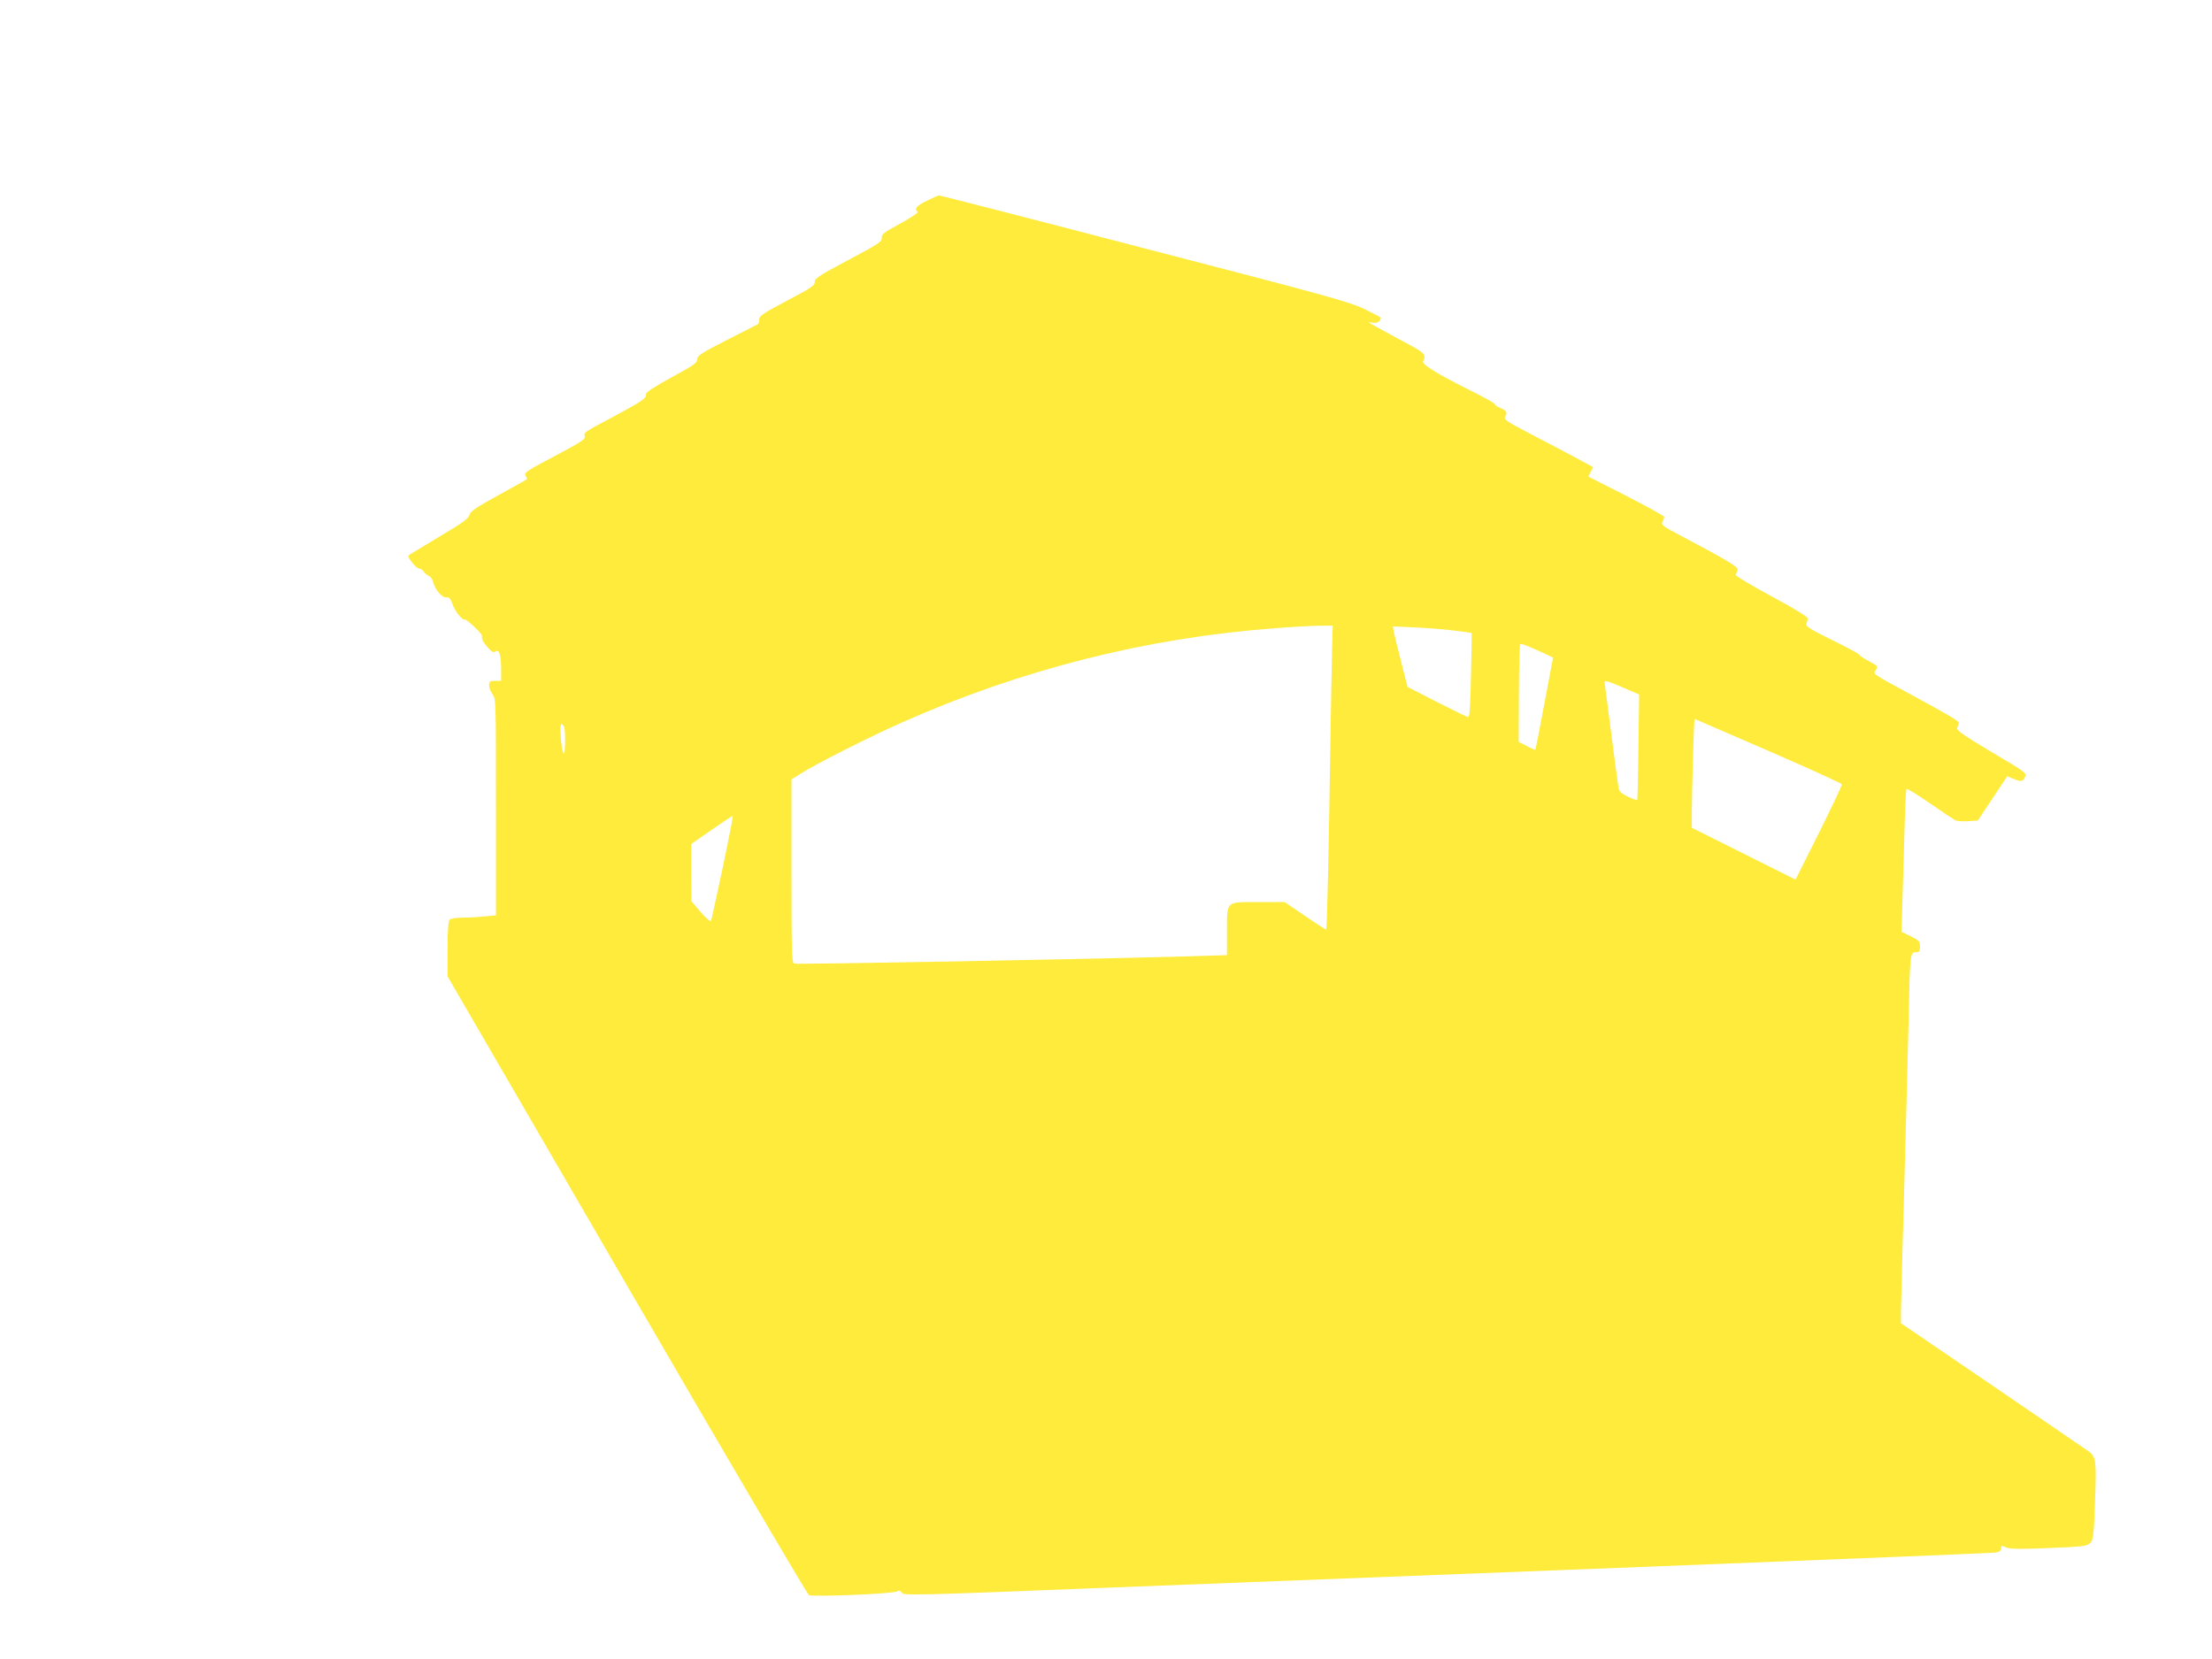 <?xml version="1.0" standalone="no"?>
<!DOCTYPE svg PUBLIC "-//W3C//DTD SVG 20010904//EN"
 "http://www.w3.org/TR/2001/REC-SVG-20010904/DTD/svg10.dtd">
<svg version="1.0" xmlns="http://www.w3.org/2000/svg"
 width="1280pt" height="960pt" viewBox="0 0 1280 960"
 preserveAspectRatio="xMidYMid meet">
<g transform="translate(0,960) scale(0.1,-0.1)"
fill="#ffeb3b" stroke="none">
<path d="M5363 8438 c-60 -28 -76 -49 -52 -64 6 -3 -39 -33 -100 -67 -97 -52
-111 -63 -109 -84 3 -21 -17 -34 -192 -127 -170 -90 -195 -107 -195 -127 0
-21 -22 -36 -161 -109 -142 -75 -161 -88 -161 -110 0 -13 -4 -26 -9 -27 -5 -2
-85 -43 -179 -91 -147 -75 -170 -90 -170 -111 0 -20 -22 -36 -150 -105 -102
-56 -149 -87 -147 -97 3 -23 -18 -38 -177 -124 -190 -101 -183 -97 -177 -120
4 -17 -21 -33 -174 -114 -163 -86 -178 -96 -169 -113 6 -11 9 -21 7 -22 -2 -2
-76 -43 -165 -92 -131 -72 -162 -94 -167 -114 -4 -20 -38 -45 -168 -122 -90
-54 -169 -102 -177 -107 -12 -8 -10 -16 13 -45 15 -20 33 -36 41 -36 8 0 20
-8 27 -18 7 -10 21 -21 30 -25 10 -3 20 -19 24 -34 11 -45 52 -93 77 -90 17 2
24 -6 35 -38 13 -40 59 -98 72 -90 8 5 100 -82 99 -93 -3 -20 4 -34 32 -67 24
-27 35 -33 45 -25 21 18 34 -20 34 -99 l0 -71 -35 0 c-31 0 -35 -3 -35 -26 0
-14 9 -37 20 -51 20 -25 20 -41 20 -653 l0 -627 -67 -6 c-38 -4 -95 -7 -129
-7 -33 0 -65 -5 -72 -12 -8 -8 -12 -60 -12 -170 l0 -158 1036 -1785 c570 -982
1045 -1790 1055 -1795 22 -12 484 7 510 21 13 7 20 5 28 -8 9 -16 78 -15 1198
30 653 25 2068 80 3143 122 1075 42 1970 78 1988 81 23 4 32 10 32 24 0 17 3
17 28 6 21 -10 74 -11 247 -4 198 8 222 11 240 29 18 18 21 39 28 240 9 235 6
259 -36 290 -12 8 -262 179 -554 379 l-533 363 0 66 c0 36 9 377 20 756 10
380 22 814 25 965 7 348 9 360 41 360 21 0 24 5 24 33 0 30 -5 35 -53 59 l-54
26 4 124 c2 67 7 252 12 410 4 158 10 290 13 293 3 4 64 -34 135 -83 70 -49
137 -93 148 -99 11 -5 45 -7 75 -5 l55 4 85 128 85 128 34 -14 c46 -19 56 -18
69 10 10 23 4 28 -195 145 -165 99 -203 126 -198 139 4 9 9 22 11 27 4 10 -53
44 -271 162 -236 128 -227 121 -210 146 14 21 12 23 -40 51 -30 16 -55 32 -55
37 0 4 -70 42 -156 84 -122 60 -155 80 -151 93 2 9 6 23 8 31 3 10 -63 51
-209 130 -117 63 -211 119 -208 125 2 6 7 18 11 27 6 17 -49 51 -327 198 -105
55 -117 64 -108 81 6 10 10 23 10 29 0 5 -99 60 -220 122 l-219 111 14 28 14
27 -132 71 c-73 38 -189 100 -259 136 -116 61 -127 69 -117 87 13 24 7 33 -31
49 -16 7 -30 16 -30 21 0 5 -53 35 -117 67 -213 106 -305 162 -298 181 19 44
17 45 -150 134 -91 49 -165 90 -165 91 0 2 12 1 26 -2 23 -4 43 9 44 29 0 3
-44 26 -97 52 -88 41 -224 79 -1275 351 -647 169 -1180 306 -1185 305 -4 0
-36 -14 -70 -31z m2345 -2605 c-2 -82 -7 -357 -11 -613 -8 -549 -18 -994 -23
-999 -1 -1 -56 33 -121 78 l-119 81 -149 0 c-195 0 -185 9 -185 -170 l0 -137
-227 -7 c-553 -16 -2265 -48 -2278 -42 -13 5 -15 75 -15 536 l0 530 53 33 c91
58 402 215 590 298 687 305 1412 488 2147 543 96 8 213 14 258 15 l84 1 -4
-147z m717 117 c49 -6 90 -12 91 -13 1 -1 -1 -111 -4 -244 -3 -170 -8 -243
-16 -243 -6 1 -87 40 -181 88 l-170 87 -36 141 c-20 78 -39 156 -43 175 l-6
34 138 -6 c75 -4 177 -12 227 -19z m511 -131 l51 -24 -50 -265 c-27 -146 -51
-266 -52 -268 -2 -2 -24 7 -50 21 l-47 24 1 278 c1 153 4 282 7 286 4 8 35 -4
140 -52z m459 -199 l90 -39 -4 -303 c-2 -167 -5 -305 -7 -307 -2 -3 -26 6 -54
19 -36 17 -50 30 -54 49 -3 14 -21 152 -41 306 -20 154 -37 288 -39 298 -6 24
7 21 109 -23z m836 -364 c233 -101 425 -189 427 -194 2 -6 -58 -132 -132 -281
l-136 -271 -300 150 -300 150 0 88 c0 113 12 542 16 542 1 0 193 -83 425 -184z
m-6967 138 c10 -25 7 -171 -3 -154 -14 24 -25 170 -13 170 5 0 13 -7 16 -16z
m919 -811 c-35 -164 -66 -304 -68 -311 -3 -8 -26 11 -60 50 l-54 63 -1 166 0
165 118 82 c64 44 119 81 122 82 4 0 -23 -134 -57 -297z"/>
</g>
</svg>
